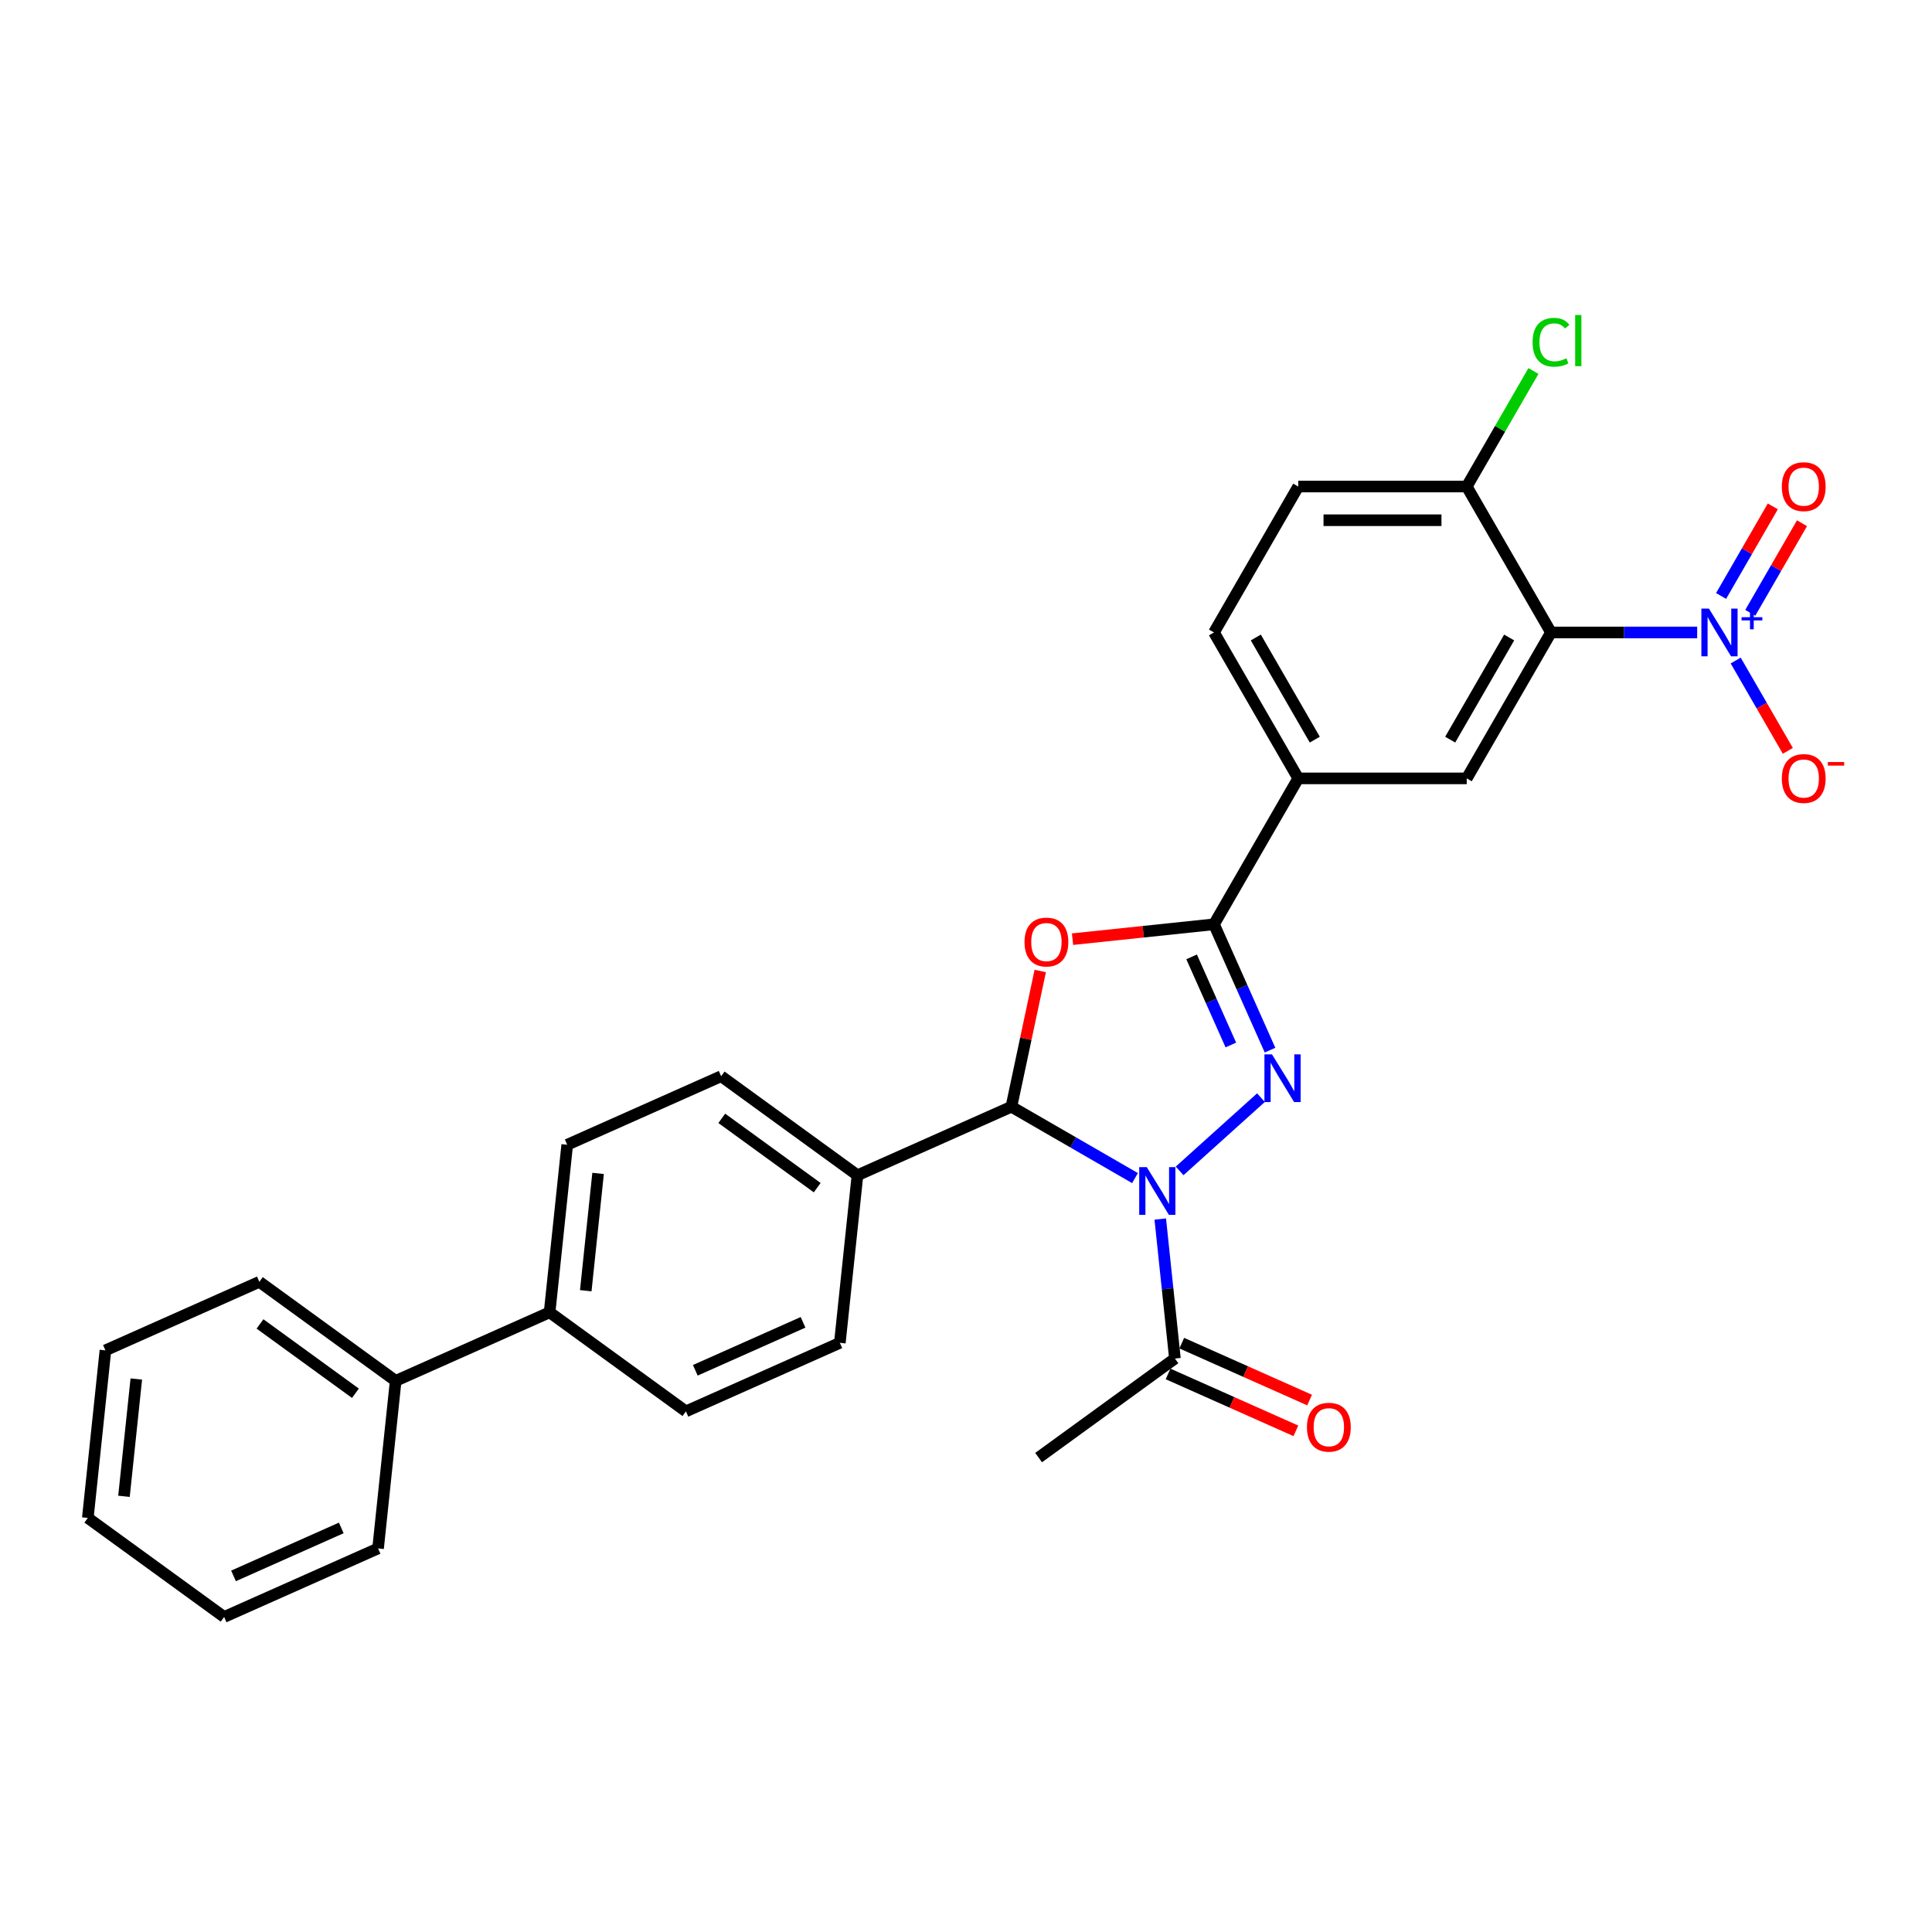 <?xml version='1.0' encoding='iso-8859-1'?>
<svg version='1.1' baseProfile='full'
              xmlns='http://www.w3.org/2000/svg'
                      xmlns:rdkit='http://www.rdkit.org/xml'
                      xmlns:xlink='http://www.w3.org/1999/xlink'
                  xml:space='preserve'
width='1000px' height='1000px' viewBox='0 0 1000 1000'>
<!-- END OF HEADER -->
<rect style='opacity:1.0;fill:#FFFFFF;stroke:none' width='1000' height='1000' x='0' y='0'> </rect>
<path class='bond-0' d='M 610.569,606.049 L 652.675,568.136' style='fill:none;fill-rule:evenodd;stroke:#0000FF;stroke-width:6px;stroke-linecap:butt;stroke-linejoin:miter;stroke-opacity:1' />
<path class='bond-3' d='M 587.475,609.779 L 555.484,591.309' style='fill:none;fill-rule:evenodd;stroke:#0000FF;stroke-width:6px;stroke-linecap:butt;stroke-linejoin:miter;stroke-opacity:1' />
<path class='bond-3' d='M 555.484,591.309 L 523.493,572.839' style='fill:none;fill-rule:evenodd;stroke:#000000;stroke-width:6px;stroke-linecap:butt;stroke-linejoin:miter;stroke-opacity:1' />
<path class='bond-6' d='M 600.549,630.975 L 604.343,667.078' style='fill:none;fill-rule:evenodd;stroke:#0000FF;stroke-width:6px;stroke-linecap:butt;stroke-linejoin:miter;stroke-opacity:1' />
<path class='bond-6' d='M 604.343,667.078 L 608.138,703.181' style='fill:none;fill-rule:evenodd;stroke:#000000;stroke-width:6px;stroke-linecap:butt;stroke-linejoin:miter;stroke-opacity:1' />
<path class='bond-2' d='M 657.365,543.559 L 642.863,510.987' style='fill:none;fill-rule:evenodd;stroke:#0000FF;stroke-width:6px;stroke-linecap:butt;stroke-linejoin:miter;stroke-opacity:1' />
<path class='bond-2' d='M 642.863,510.987 L 628.361,478.416' style='fill:none;fill-rule:evenodd;stroke:#000000;stroke-width:6px;stroke-linecap:butt;stroke-linejoin:miter;stroke-opacity:1' />
<path class='bond-2' d='M 637.08,540.882 L 626.928,518.082' style='fill:none;fill-rule:evenodd;stroke:#0000FF;stroke-width:6px;stroke-linecap:butt;stroke-linejoin:miter;stroke-opacity:1' />
<path class='bond-2' d='M 626.928,518.082 L 616.777,495.282' style='fill:none;fill-rule:evenodd;stroke:#000000;stroke-width:6px;stroke-linecap:butt;stroke-linejoin:miter;stroke-opacity:1' />
<path class='bond-1' d='M 538.426,502.585 L 530.96,537.712' style='fill:none;fill-rule:evenodd;stroke:#FF0000;stroke-width:6px;stroke-linecap:butt;stroke-linejoin:miter;stroke-opacity:1' />
<path class='bond-1' d='M 530.96,537.712 L 523.493,572.839' style='fill:none;fill-rule:evenodd;stroke:#000000;stroke-width:6px;stroke-linecap:butt;stroke-linejoin:miter;stroke-opacity:1' />
<path class='bond-29' d='M 555.144,486.111 L 591.752,482.263' style='fill:none;fill-rule:evenodd;stroke:#FF0000;stroke-width:6px;stroke-linecap:butt;stroke-linejoin:miter;stroke-opacity:1' />
<path class='bond-29' d='M 591.752,482.263 L 628.361,478.416' style='fill:none;fill-rule:evenodd;stroke:#000000;stroke-width:6px;stroke-linecap:butt;stroke-linejoin:miter;stroke-opacity:1' />
<path class='bond-8' d='M 628.361,478.416 L 671.967,402.887' style='fill:none;fill-rule:evenodd;stroke:#000000;stroke-width:6px;stroke-linecap:butt;stroke-linejoin:miter;stroke-opacity:1' />
<path class='bond-9' d='M 523.493,572.839 L 443.82,608.312' style='fill:none;fill-rule:evenodd;stroke:#000000;stroke-width:6px;stroke-linecap:butt;stroke-linejoin:miter;stroke-opacity:1' />
<path class='bond-4' d='M 878.453,327.358 L 840.62,327.358' style='fill:none;fill-rule:evenodd;stroke:#0000FF;stroke-width:6px;stroke-linecap:butt;stroke-linejoin:miter;stroke-opacity:1' />
<path class='bond-4' d='M 840.62,327.358 L 802.787,327.358' style='fill:none;fill-rule:evenodd;stroke:#000000;stroke-width:6px;stroke-linecap:butt;stroke-linejoin:miter;stroke-opacity:1' />
<path class='bond-11' d='M 898.389,341.888 L 911.884,365.263' style='fill:none;fill-rule:evenodd;stroke:#0000FF;stroke-width:6px;stroke-linecap:butt;stroke-linejoin:miter;stroke-opacity:1' />
<path class='bond-11' d='M 911.884,365.263 L 925.38,388.637' style='fill:none;fill-rule:evenodd;stroke:#FF0000;stroke-width:6px;stroke-linecap:butt;stroke-linejoin:miter;stroke-opacity:1' />
<path class='bond-12' d='M 905.942,317.189 L 919.326,294.006' style='fill:none;fill-rule:evenodd;stroke:#0000FF;stroke-width:6px;stroke-linecap:butt;stroke-linejoin:miter;stroke-opacity:1' />
<path class='bond-12' d='M 919.326,294.006 L 932.711,270.824' style='fill:none;fill-rule:evenodd;stroke:#FF0000;stroke-width:6px;stroke-linecap:butt;stroke-linejoin:miter;stroke-opacity:1' />
<path class='bond-12' d='M 890.836,308.468 L 904.221,285.285' style='fill:none;fill-rule:evenodd;stroke:#0000FF;stroke-width:6px;stroke-linecap:butt;stroke-linejoin:miter;stroke-opacity:1' />
<path class='bond-12' d='M 904.221,285.285 L 917.605,262.102' style='fill:none;fill-rule:evenodd;stroke:#FF0000;stroke-width:6px;stroke-linecap:butt;stroke-linejoin:miter;stroke-opacity:1' />
<path class='bond-5' d='M 802.787,327.358 L 759.181,402.887' style='fill:none;fill-rule:evenodd;stroke:#000000;stroke-width:6px;stroke-linecap:butt;stroke-linejoin:miter;stroke-opacity:1' />
<path class='bond-5' d='M 781.14,329.966 L 750.616,382.836' style='fill:none;fill-rule:evenodd;stroke:#000000;stroke-width:6px;stroke-linecap:butt;stroke-linejoin:miter;stroke-opacity:1' />
<path class='bond-31' d='M 802.787,327.358 L 759.181,251.83' style='fill:none;fill-rule:evenodd;stroke:#000000;stroke-width:6px;stroke-linecap:butt;stroke-linejoin:miter;stroke-opacity:1' />
<path class='bond-14' d='M 604.591,711.148 L 637.668,725.875' style='fill:none;fill-rule:evenodd;stroke:#000000;stroke-width:6px;stroke-linecap:butt;stroke-linejoin:miter;stroke-opacity:1' />
<path class='bond-14' d='M 637.668,725.875 L 670.746,740.602' style='fill:none;fill-rule:evenodd;stroke:#FF0000;stroke-width:6px;stroke-linecap:butt;stroke-linejoin:miter;stroke-opacity:1' />
<path class='bond-14' d='M 611.685,695.214 L 644.763,709.941' style='fill:none;fill-rule:evenodd;stroke:#000000;stroke-width:6px;stroke-linecap:butt;stroke-linejoin:miter;stroke-opacity:1' />
<path class='bond-14' d='M 644.763,709.941 L 677.84,724.668' style='fill:none;fill-rule:evenodd;stroke:#FF0000;stroke-width:6px;stroke-linecap:butt;stroke-linejoin:miter;stroke-opacity:1' />
<path class='bond-23' d='M 608.138,703.181 L 537.581,754.444' style='fill:none;fill-rule:evenodd;stroke:#000000;stroke-width:6px;stroke-linecap:butt;stroke-linejoin:miter;stroke-opacity:1' />
<path class='bond-7' d='M 759.181,402.887 L 671.967,402.887' style='fill:none;fill-rule:evenodd;stroke:#000000;stroke-width:6px;stroke-linecap:butt;stroke-linejoin:miter;stroke-opacity:1' />
<path class='bond-15' d='M 671.967,402.887 L 628.361,327.358' style='fill:none;fill-rule:evenodd;stroke:#000000;stroke-width:6px;stroke-linecap:butt;stroke-linejoin:miter;stroke-opacity:1' />
<path class='bond-15' d='M 680.532,382.836 L 650.008,329.966' style='fill:none;fill-rule:evenodd;stroke:#000000;stroke-width:6px;stroke-linecap:butt;stroke-linejoin:miter;stroke-opacity:1' />
<path class='bond-17' d='M 443.82,608.312 L 373.263,557.049' style='fill:none;fill-rule:evenodd;stroke:#000000;stroke-width:6px;stroke-linecap:butt;stroke-linejoin:miter;stroke-opacity:1' />
<path class='bond-17' d='M 422.984,614.734 L 373.594,578.85' style='fill:none;fill-rule:evenodd;stroke:#000000;stroke-width:6px;stroke-linecap:butt;stroke-linejoin:miter;stroke-opacity:1' />
<path class='bond-18' d='M 443.82,608.312 L 434.704,695.047' style='fill:none;fill-rule:evenodd;stroke:#000000;stroke-width:6px;stroke-linecap:butt;stroke-linejoin:miter;stroke-opacity:1' />
<path class='bond-10' d='M 759.181,251.83 L 671.967,251.83' style='fill:none;fill-rule:evenodd;stroke:#000000;stroke-width:6px;stroke-linecap:butt;stroke-linejoin:miter;stroke-opacity:1' />
<path class='bond-10' d='M 746.099,269.272 L 685.049,269.272' style='fill:none;fill-rule:evenodd;stroke:#000000;stroke-width:6px;stroke-linecap:butt;stroke-linejoin:miter;stroke-opacity:1' />
<path class='bond-22' d='M 759.181,251.83 L 776.442,221.932' style='fill:none;fill-rule:evenodd;stroke:#000000;stroke-width:6px;stroke-linecap:butt;stroke-linejoin:miter;stroke-opacity:1' />
<path class='bond-22' d='M 776.442,221.932 L 793.703,192.034' style='fill:none;fill-rule:evenodd;stroke:#00CC00;stroke-width:6px;stroke-linecap:butt;stroke-linejoin:miter;stroke-opacity:1' />
<path class='bond-13' d='M 284.474,679.257 L 355.031,730.52' style='fill:none;fill-rule:evenodd;stroke:#000000;stroke-width:6px;stroke-linecap:butt;stroke-linejoin:miter;stroke-opacity:1' />
<path class='bond-21' d='M 284.474,679.257 L 204.801,714.73' style='fill:none;fill-rule:evenodd;stroke:#000000;stroke-width:6px;stroke-linecap:butt;stroke-linejoin:miter;stroke-opacity:1' />
<path class='bond-30' d='M 284.474,679.257 L 293.59,592.522' style='fill:none;fill-rule:evenodd;stroke:#000000;stroke-width:6px;stroke-linecap:butt;stroke-linejoin:miter;stroke-opacity:1' />
<path class='bond-30' d='M 303.188,668.07 L 309.57,607.356' style='fill:none;fill-rule:evenodd;stroke:#000000;stroke-width:6px;stroke-linecap:butt;stroke-linejoin:miter;stroke-opacity:1' />
<path class='bond-16' d='M 628.361,327.358 L 671.967,251.83' style='fill:none;fill-rule:evenodd;stroke:#000000;stroke-width:6px;stroke-linecap:butt;stroke-linejoin:miter;stroke-opacity:1' />
<path class='bond-20' d='M 373.263,557.049 L 293.59,592.522' style='fill:none;fill-rule:evenodd;stroke:#000000;stroke-width:6px;stroke-linecap:butt;stroke-linejoin:miter;stroke-opacity:1' />
<path class='bond-19' d='M 434.704,695.047 L 355.031,730.52' style='fill:none;fill-rule:evenodd;stroke:#000000;stroke-width:6px;stroke-linecap:butt;stroke-linejoin:miter;stroke-opacity:1' />
<path class='bond-19' d='M 415.658,684.433 L 359.887,709.264' style='fill:none;fill-rule:evenodd;stroke:#000000;stroke-width:6px;stroke-linecap:butt;stroke-linejoin:miter;stroke-opacity:1' />
<path class='bond-24' d='M 204.801,714.73 L 134.244,663.468' style='fill:none;fill-rule:evenodd;stroke:#000000;stroke-width:6px;stroke-linecap:butt;stroke-linejoin:miter;stroke-opacity:1' />
<path class='bond-24' d='M 183.965,721.152 L 134.575,685.268' style='fill:none;fill-rule:evenodd;stroke:#000000;stroke-width:6px;stroke-linecap:butt;stroke-linejoin:miter;stroke-opacity:1' />
<path class='bond-25' d='M 204.801,714.73 L 195.684,801.465' style='fill:none;fill-rule:evenodd;stroke:#000000;stroke-width:6px;stroke-linecap:butt;stroke-linejoin:miter;stroke-opacity:1' />
<path class='bond-27' d='M 134.244,663.468 L 54.571,698.94' style='fill:none;fill-rule:evenodd;stroke:#000000;stroke-width:6px;stroke-linecap:butt;stroke-linejoin:miter;stroke-opacity:1' />
<path class='bond-26' d='M 195.684,801.465 L 116.011,836.938' style='fill:none;fill-rule:evenodd;stroke:#000000;stroke-width:6px;stroke-linecap:butt;stroke-linejoin:miter;stroke-opacity:1' />
<path class='bond-26' d='M 176.639,790.852 L 120.868,815.683' style='fill:none;fill-rule:evenodd;stroke:#000000;stroke-width:6px;stroke-linecap:butt;stroke-linejoin:miter;stroke-opacity:1' />
<path class='bond-28' d='M 116.011,836.938 L 45.455,785.676' style='fill:none;fill-rule:evenodd;stroke:#000000;stroke-width:6px;stroke-linecap:butt;stroke-linejoin:miter;stroke-opacity:1' />
<path class='bond-32' d='M 54.571,698.94 L 45.455,785.676' style='fill:none;fill-rule:evenodd;stroke:#000000;stroke-width:6px;stroke-linecap:butt;stroke-linejoin:miter;stroke-opacity:1' />
<path class='bond-32' d='M 70.55,713.774 L 64.169,774.489' style='fill:none;fill-rule:evenodd;stroke:#000000;stroke-width:6px;stroke-linecap:butt;stroke-linejoin:miter;stroke-opacity:1' />
<path  class='atom-0' d='M 593.562 604.096
L 601.656 617.178
Q 602.458 618.469, 603.749 620.806
Q 605.039 623.144, 605.109 623.283
L 605.109 604.096
L 608.388 604.096
L 608.388 628.795
L 605.005 628.795
L 596.318 614.492
Q 595.307 612.818, 594.225 610.899
Q 593.179 608.98, 592.865 608.387
L 592.865 628.795
L 589.655 628.795
L 589.655 604.096
L 593.562 604.096
' fill='#0000FF'/>
<path  class='atom-1' d='M 658.374 545.739
L 666.468 558.821
Q 667.27 560.112, 668.561 562.449
Q 669.851 564.787, 669.921 564.926
L 669.921 545.739
L 673.2 545.739
L 673.2 570.438
L 669.817 570.438
L 661.13 556.135
Q 660.118 554.461, 659.037 552.542
Q 657.99 550.623, 657.676 550.03
L 657.676 570.438
L 654.467 570.438
L 654.467 545.739
L 658.374 545.739
' fill='#0000FF'/>
<path  class='atom-2' d='M 530.288 487.602
Q 530.288 481.671, 533.218 478.357
Q 536.149 475.043, 541.626 475.043
Q 547.103 475.043, 550.033 478.357
Q 552.963 481.671, 552.963 487.602
Q 552.963 493.602, 549.998 497.021
Q 547.033 500.405, 541.626 500.405
Q 536.184 500.405, 533.218 497.021
Q 530.288 493.637, 530.288 487.602
M 541.626 497.614
Q 545.393 497.614, 547.417 495.102
Q 549.475 492.555, 549.475 487.602
Q 549.475 482.753, 547.417 480.311
Q 545.393 477.834, 541.626 477.834
Q 537.858 477.834, 535.8 480.276
Q 533.777 482.718, 533.777 487.602
Q 533.777 492.59, 535.8 495.102
Q 537.858 497.614, 541.626 497.614
' fill='#FF0000'/>
<path  class='atom-5' d='M 884.541 315.009
L 892.634 328.091
Q 893.436 329.382, 894.727 331.719
Q 896.018 334.056, 896.088 334.196
L 896.088 315.009
L 899.367 315.009
L 899.367 339.708
L 895.983 339.708
L 887.297 325.405
Q 886.285 323.73, 885.203 321.811
Q 884.157 319.893, 883.843 319.3
L 883.843 339.708
L 880.633 339.708
L 880.633 315.009
L 884.541 315.009
' fill='#0000FF'/>
<path  class='atom-5' d='M 901.439 319.461
L 905.791 319.461
L 905.791 314.879
L 907.725 314.879
L 907.725 319.461
L 912.191 319.461
L 912.191 321.119
L 907.725 321.119
L 907.725 325.724
L 905.791 325.724
L 905.791 321.119
L 901.439 321.119
L 901.439 319.461
' fill='#0000FF'/>
<path  class='atom-12' d='M 922.269 402.957
Q 922.269 397.026, 925.199 393.712
Q 928.13 390.398, 933.607 390.398
Q 939.084 390.398, 942.014 393.712
Q 944.944 397.026, 944.944 402.957
Q 944.944 408.957, 941.979 412.376
Q 939.014 415.76, 933.607 415.76
Q 928.165 415.76, 925.199 412.376
Q 922.269 408.992, 922.269 402.957
M 933.607 412.969
Q 937.374 412.969, 939.398 410.457
Q 941.456 407.91, 941.456 402.957
Q 941.456 398.108, 939.398 395.666
Q 937.374 393.189, 933.607 393.189
Q 929.839 393.189, 927.781 395.631
Q 925.757 398.073, 925.757 402.957
Q 925.757 407.945, 927.781 410.457
Q 929.839 412.969, 933.607 412.969
' fill='#FF0000'/>
<path  class='atom-12' d='M 946.096 394.429
L 954.545 394.429
L 954.545 396.271
L 946.096 396.271
L 946.096 394.429
' fill='#FF0000'/>
<path  class='atom-13' d='M 922.269 251.899
Q 922.269 245.969, 925.199 242.655
Q 928.13 239.341, 933.607 239.341
Q 939.084 239.341, 942.014 242.655
Q 944.944 245.969, 944.944 251.899
Q 944.944 257.9, 941.979 261.318
Q 939.014 264.702, 933.607 264.702
Q 928.165 264.702, 925.199 261.318
Q 922.269 257.934, 922.269 251.899
M 933.607 261.911
Q 937.374 261.911, 939.398 259.4
Q 941.456 256.853, 941.456 251.899
Q 941.456 247.05, 939.398 244.608
Q 937.374 242.131, 933.607 242.131
Q 929.839 242.131, 927.781 244.573
Q 925.757 247.015, 925.757 251.899
Q 925.757 256.888, 927.781 259.4
Q 929.839 261.911, 933.607 261.911
' fill='#FF0000'/>
<path  class='atom-15' d='M 676.473 738.723
Q 676.473 732.793, 679.404 729.479
Q 682.334 726.165, 687.811 726.165
Q 693.288 726.165, 696.218 729.479
Q 699.149 732.793, 699.149 738.723
Q 699.149 744.724, 696.184 748.142
Q 693.218 751.526, 687.811 751.526
Q 682.369 751.526, 679.404 748.142
Q 676.473 744.759, 676.473 738.723
M 687.811 748.736
Q 691.579 748.736, 693.602 746.224
Q 695.66 743.677, 695.66 738.723
Q 695.66 733.874, 693.602 731.432
Q 691.579 728.956, 687.811 728.956
Q 684.044 728.956, 681.985 731.398
Q 679.962 733.84, 679.962 738.723
Q 679.962 743.712, 681.985 746.224
Q 684.044 748.736, 687.811 748.736
' fill='#FF0000'/>
<path  class='atom-23' d='M 793.263 177.155
Q 793.263 171.016, 796.124 167.806
Q 799.019 164.562, 804.496 164.562
Q 809.59 164.562, 812.311 168.155
L 810.008 170.039
Q 808.02 167.423, 804.496 167.423
Q 800.764 167.423, 798.775 169.934
Q 796.822 172.411, 796.822 177.155
Q 796.822 182.039, 798.845 184.551
Q 800.903 187.063, 804.88 187.063
Q 807.601 187.063, 810.776 185.423
L 811.753 188.04
Q 810.462 188.877, 808.508 189.365
Q 806.555 189.854, 804.392 189.854
Q 799.019 189.854, 796.124 186.574
Q 793.263 183.295, 793.263 177.155
' fill='#00CC00'/>
<path  class='atom-23' d='M 815.311 163.062
L 818.52 163.062
L 818.52 189.54
L 815.311 189.54
L 815.311 163.062
' fill='#00CC00'/>
</svg>
